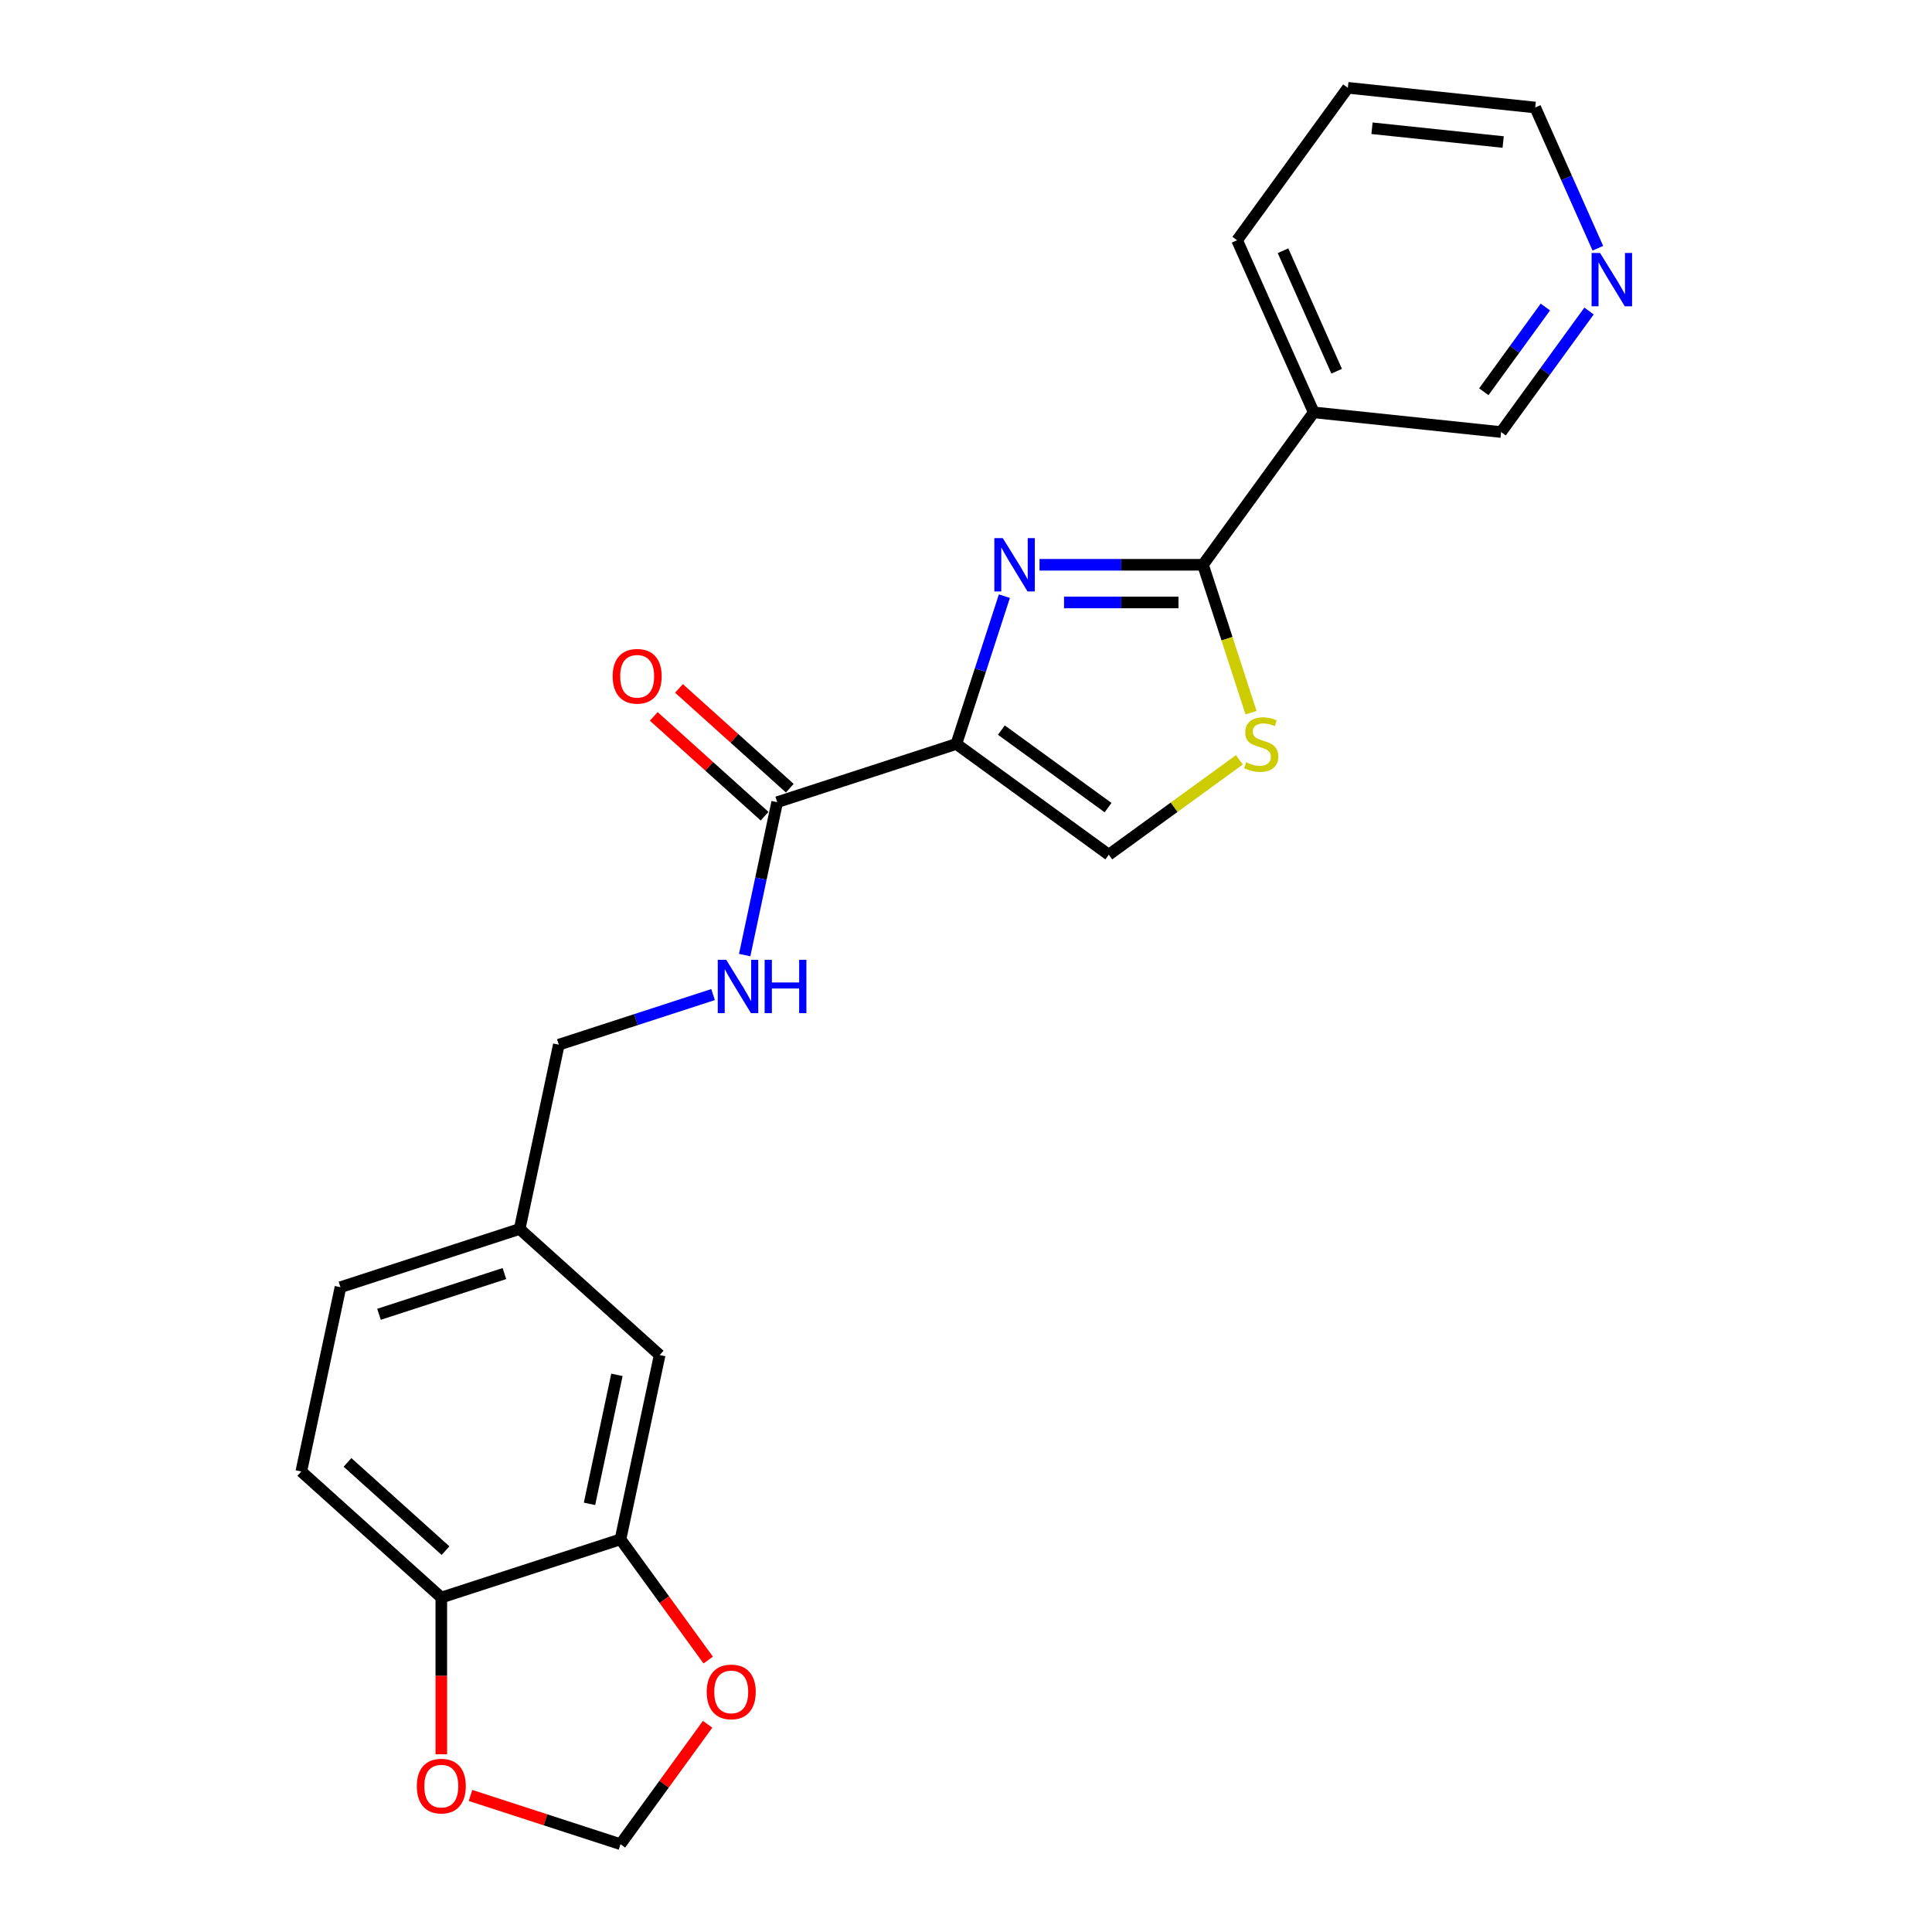 <?xml version='1.0' encoding='iso-8859-1'?>
<svg version='1.1' baseProfile='full'
              xmlns='http://www.w3.org/2000/svg'
                      xmlns:rdkit='http://www.rdkit.org/xml'
                      xmlns:xlink='http://www.w3.org/1999/xlink'
                  xml:space='preserve'
width='1000px' height='1000px' viewBox='0 0 1000 1000'>
<!-- END OF HEADER -->
<rect style='opacity:1.0;fill:#FFFFFF;stroke:none' width='1000' height='1000' x='0' y='0'> </rect>
<path class='bond-0' d='M 495.011,385.075 L 507.439,346.825' style='fill:none;fill-rule:evenodd;stroke:#000000;stroke-width:6px;stroke-linecap:butt;stroke-linejoin:miter;stroke-opacity:1' />
<path class='bond-0' d='M 507.439,346.825 L 519.867,308.576' style='fill:none;fill-rule:evenodd;stroke:#0000FF;stroke-width:6px;stroke-linecap:butt;stroke-linejoin:miter;stroke-opacity:1' />
<path class='bond-3' d='M 495.011,385.075 L 402.265,415.209' style='fill:none;fill-rule:evenodd;stroke:#000000;stroke-width:6px;stroke-linecap:butt;stroke-linejoin:miter;stroke-opacity:1' />
<path class='bond-4' d='M 495.011,385.075 L 573.904,442.394' style='fill:none;fill-rule:evenodd;stroke:#000000;stroke-width:6px;stroke-linecap:butt;stroke-linejoin:miter;stroke-opacity:1' />
<path class='bond-4' d='M 518.309,377.894 L 573.534,418.018' style='fill:none;fill-rule:evenodd;stroke:#000000;stroke-width:6px;stroke-linecap:butt;stroke-linejoin:miter;stroke-opacity:1' />
<path class='bond-1' d='M 538.057,292.329 L 580.36,292.329' style='fill:none;fill-rule:evenodd;stroke:#0000FF;stroke-width:6px;stroke-linecap:butt;stroke-linejoin:miter;stroke-opacity:1' />
<path class='bond-1' d='M 580.36,292.329 L 622.664,292.329' style='fill:none;fill-rule:evenodd;stroke:#000000;stroke-width:6px;stroke-linecap:butt;stroke-linejoin:miter;stroke-opacity:1' />
<path class='bond-1' d='M 550.748,311.833 L 580.36,311.833' style='fill:none;fill-rule:evenodd;stroke:#0000FF;stroke-width:6px;stroke-linecap:butt;stroke-linejoin:miter;stroke-opacity:1' />
<path class='bond-1' d='M 580.36,311.833 L 609.973,311.833' style='fill:none;fill-rule:evenodd;stroke:#000000;stroke-width:6px;stroke-linecap:butt;stroke-linejoin:miter;stroke-opacity:1' />
<path class='bond-5' d='M 622.664,292.329 L 679.983,213.436' style='fill:none;fill-rule:evenodd;stroke:#000000;stroke-width:6px;stroke-linecap:butt;stroke-linejoin:miter;stroke-opacity:1' />
<path class='bond-23' d='M 622.664,292.329 L 635.098,330.598' style='fill:none;fill-rule:evenodd;stroke:#000000;stroke-width:6px;stroke-linecap:butt;stroke-linejoin:miter;stroke-opacity:1' />
<path class='bond-23' d='M 635.098,330.598 L 647.532,368.867' style='fill:none;fill-rule:evenodd;stroke:#CCCC00;stroke-width:6px;stroke-linecap:butt;stroke-linejoin:miter;stroke-opacity:1' />
<path class='bond-2' d='M 641.506,393.279 L 607.705,417.837' style='fill:none;fill-rule:evenodd;stroke:#CCCC00;stroke-width:6px;stroke-linecap:butt;stroke-linejoin:miter;stroke-opacity:1' />
<path class='bond-2' d='M 607.705,417.837 L 573.904,442.394' style='fill:none;fill-rule:evenodd;stroke:#000000;stroke-width:6px;stroke-linecap:butt;stroke-linejoin:miter;stroke-opacity:1' />
<path class='bond-7' d='M 402.265,415.209 L 393.855,454.78' style='fill:none;fill-rule:evenodd;stroke:#000000;stroke-width:6px;stroke-linecap:butt;stroke-linejoin:miter;stroke-opacity:1' />
<path class='bond-7' d='M 393.855,454.78 L 385.444,494.35' style='fill:none;fill-rule:evenodd;stroke:#0000FF;stroke-width:6px;stroke-linecap:butt;stroke-linejoin:miter;stroke-opacity:1' />
<path class='bond-12' d='M 408.791,407.962 L 380.113,382.141' style='fill:none;fill-rule:evenodd;stroke:#000000;stroke-width:6px;stroke-linecap:butt;stroke-linejoin:miter;stroke-opacity:1' />
<path class='bond-12' d='M 380.113,382.141 L 351.436,356.32' style='fill:none;fill-rule:evenodd;stroke:#FF0000;stroke-width:6px;stroke-linecap:butt;stroke-linejoin:miter;stroke-opacity:1' />
<path class='bond-12' d='M 395.74,422.456 L 367.063,396.635' style='fill:none;fill-rule:evenodd;stroke:#000000;stroke-width:6px;stroke-linecap:butt;stroke-linejoin:miter;stroke-opacity:1' />
<path class='bond-12' d='M 367.063,396.635 L 338.385,370.814' style='fill:none;fill-rule:evenodd;stroke:#FF0000;stroke-width:6px;stroke-linecap:butt;stroke-linejoin:miter;stroke-opacity:1' />
<path class='bond-18' d='M 679.983,213.436 L 776.967,223.629' style='fill:none;fill-rule:evenodd;stroke:#000000;stroke-width:6px;stroke-linecap:butt;stroke-linejoin:miter;stroke-opacity:1' />
<path class='bond-20' d='M 679.983,213.436 L 640.319,124.348' style='fill:none;fill-rule:evenodd;stroke:#000000;stroke-width:6px;stroke-linecap:butt;stroke-linejoin:miter;stroke-opacity:1' />
<path class='bond-20' d='M 691.851,192.14 L 664.086,129.779' style='fill:none;fill-rule:evenodd;stroke:#000000;stroke-width:6px;stroke-linecap:butt;stroke-linejoin:miter;stroke-opacity:1' />
<path class='bond-6' d='M 321.165,796.758 L 341.44,701.371' style='fill:none;fill-rule:evenodd;stroke:#000000;stroke-width:6px;stroke-linecap:butt;stroke-linejoin:miter;stroke-opacity:1' />
<path class='bond-6' d='M 305.129,778.395 L 319.321,711.624' style='fill:none;fill-rule:evenodd;stroke:#000000;stroke-width:6px;stroke-linecap:butt;stroke-linejoin:miter;stroke-opacity:1' />
<path class='bond-9' d='M 321.165,796.758 L 343.866,828.003' style='fill:none;fill-rule:evenodd;stroke:#000000;stroke-width:6px;stroke-linecap:butt;stroke-linejoin:miter;stroke-opacity:1' />
<path class='bond-9' d='M 343.866,828.003 L 366.567,859.249' style='fill:none;fill-rule:evenodd;stroke:#FF0000;stroke-width:6px;stroke-linecap:butt;stroke-linejoin:miter;stroke-opacity:1' />
<path class='bond-25' d='M 321.165,796.758 L 228.42,826.893' style='fill:none;fill-rule:evenodd;stroke:#000000;stroke-width:6px;stroke-linecap:butt;stroke-linejoin:miter;stroke-opacity:1' />
<path class='bond-17' d='M 369.079,514.792 L 329.162,527.761' style='fill:none;fill-rule:evenodd;stroke:#0000FF;stroke-width:6px;stroke-linecap:butt;stroke-linejoin:miter;stroke-opacity:1' />
<path class='bond-17' d='M 329.162,527.761 L 289.245,540.731' style='fill:none;fill-rule:evenodd;stroke:#000000;stroke-width:6px;stroke-linecap:butt;stroke-linejoin:miter;stroke-opacity:1' />
<path class='bond-8' d='M 228.42,826.893 L 155.949,761.64' style='fill:none;fill-rule:evenodd;stroke:#000000;stroke-width:6px;stroke-linecap:butt;stroke-linejoin:miter;stroke-opacity:1' />
<path class='bond-8' d='M 230.6,802.611 L 179.87,756.934' style='fill:none;fill-rule:evenodd;stroke:#000000;stroke-width:6px;stroke-linecap:butt;stroke-linejoin:miter;stroke-opacity:1' />
<path class='bond-10' d='M 228.42,826.893 L 228.42,867.45' style='fill:none;fill-rule:evenodd;stroke:#000000;stroke-width:6px;stroke-linecap:butt;stroke-linejoin:miter;stroke-opacity:1' />
<path class='bond-10' d='M 228.42,867.45 L 228.42,908.008' style='fill:none;fill-rule:evenodd;stroke:#FF0000;stroke-width:6px;stroke-linecap:butt;stroke-linejoin:miter;stroke-opacity:1' />
<path class='bond-11' d='M 366.256,892.483 L 343.71,923.514' style='fill:none;fill-rule:evenodd;stroke:#FF0000;stroke-width:6px;stroke-linecap:butt;stroke-linejoin:miter;stroke-opacity:1' />
<path class='bond-11' d='M 343.71,923.514 L 321.165,954.545' style='fill:none;fill-rule:evenodd;stroke:#000000;stroke-width:6px;stroke-linecap:butt;stroke-linejoin:miter;stroke-opacity:1' />
<path class='bond-26' d='M 243.535,929.322 L 282.35,941.934' style='fill:none;fill-rule:evenodd;stroke:#FF0000;stroke-width:6px;stroke-linecap:butt;stroke-linejoin:miter;stroke-opacity:1' />
<path class='bond-26' d='M 282.35,941.934 L 321.165,954.545' style='fill:none;fill-rule:evenodd;stroke:#000000;stroke-width:6px;stroke-linecap:butt;stroke-linejoin:miter;stroke-opacity:1' />
<path class='bond-13' d='M 341.44,701.371 L 268.97,636.118' style='fill:none;fill-rule:evenodd;stroke:#000000;stroke-width:6px;stroke-linecap:butt;stroke-linejoin:miter;stroke-opacity:1' />
<path class='bond-14' d='M 822.483,160.982 L 799.725,192.305' style='fill:none;fill-rule:evenodd;stroke:#0000FF;stroke-width:6px;stroke-linecap:butt;stroke-linejoin:miter;stroke-opacity:1' />
<path class='bond-14' d='M 799.725,192.305 L 776.967,223.629' style='fill:none;fill-rule:evenodd;stroke:#000000;stroke-width:6px;stroke-linecap:butt;stroke-linejoin:miter;stroke-opacity:1' />
<path class='bond-14' d='M 799.877,158.915 L 783.946,180.841' style='fill:none;fill-rule:evenodd;stroke:#0000FF;stroke-width:6px;stroke-linecap:butt;stroke-linejoin:miter;stroke-opacity:1' />
<path class='bond-14' d='M 783.946,180.841 L 768.016,202.768' style='fill:none;fill-rule:evenodd;stroke:#000000;stroke-width:6px;stroke-linecap:butt;stroke-linejoin:miter;stroke-opacity:1' />
<path class='bond-24' d='M 827.053,128.489 L 810.838,92.068' style='fill:none;fill-rule:evenodd;stroke:#0000FF;stroke-width:6px;stroke-linecap:butt;stroke-linejoin:miter;stroke-opacity:1' />
<path class='bond-24' d='M 810.838,92.068 L 794.623,55.648' style='fill:none;fill-rule:evenodd;stroke:#000000;stroke-width:6px;stroke-linecap:butt;stroke-linejoin:miter;stroke-opacity:1' />
<path class='bond-15' d='M 155.949,761.64 L 176.225,666.253' style='fill:none;fill-rule:evenodd;stroke:#000000;stroke-width:6px;stroke-linecap:butt;stroke-linejoin:miter;stroke-opacity:1' />
<path class='bond-16' d='M 268.97,636.118 L 289.245,540.731' style='fill:none;fill-rule:evenodd;stroke:#000000;stroke-width:6px;stroke-linecap:butt;stroke-linejoin:miter;stroke-opacity:1' />
<path class='bond-19' d='M 268.97,636.118 L 176.225,666.253' style='fill:none;fill-rule:evenodd;stroke:#000000;stroke-width:6px;stroke-linecap:butt;stroke-linejoin:miter;stroke-opacity:1' />
<path class='bond-19' d='M 261.085,659.188 L 196.163,680.282' style='fill:none;fill-rule:evenodd;stroke:#000000;stroke-width:6px;stroke-linecap:butt;stroke-linejoin:miter;stroke-opacity:1' />
<path class='bond-22' d='M 640.319,124.348 L 697.639,45.455' style='fill:none;fill-rule:evenodd;stroke:#000000;stroke-width:6px;stroke-linecap:butt;stroke-linejoin:miter;stroke-opacity:1' />
<path class='bond-21' d='M 794.623,55.648 L 697.639,45.455' style='fill:none;fill-rule:evenodd;stroke:#000000;stroke-width:6px;stroke-linecap:butt;stroke-linejoin:miter;stroke-opacity:1' />
<path class='bond-21' d='M 778.036,73.516 L 710.148,66.38' style='fill:none;fill-rule:evenodd;stroke:#000000;stroke-width:6px;stroke-linecap:butt;stroke-linejoin:miter;stroke-opacity:1' />
<path  class='atom-1' d='M 519.041 278.521
L 528.09 293.149
Q 528.988 294.592, 530.431 297.205
Q 531.874 299.819, 531.952 299.975
L 531.952 278.521
L 535.619 278.521
L 535.619 306.138
L 531.835 306.138
L 522.122 290.145
Q 520.991 288.273, 519.782 286.127
Q 518.612 283.982, 518.261 283.319
L 518.261 306.138
L 514.672 306.138
L 514.672 278.521
L 519.041 278.521
' fill='#0000FF'/>
<path  class='atom-3' d='M 644.997 394.553
Q 645.309 394.67, 646.596 395.217
Q 647.883 395.763, 649.288 396.114
Q 650.731 396.426, 652.135 396.426
Q 654.749 396.426, 656.27 395.178
Q 657.791 393.89, 657.791 391.667
Q 657.791 390.146, 657.011 389.209
Q 656.27 388.273, 655.1 387.766
Q 653.93 387.259, 651.979 386.674
Q 649.522 385.933, 648.039 385.231
Q 646.596 384.529, 645.543 383.046
Q 644.529 381.564, 644.529 379.068
Q 644.529 375.596, 646.869 373.45
Q 649.249 371.305, 653.93 371.305
Q 657.128 371.305, 660.756 372.826
L 659.859 375.83
Q 656.543 374.465, 654.047 374.465
Q 651.355 374.465, 649.873 375.596
Q 648.39 376.688, 648.429 378.599
Q 648.429 380.082, 649.171 380.979
Q 649.951 381.876, 651.043 382.383
Q 652.174 382.89, 654.047 383.475
Q 656.543 384.255, 658.025 385.036
Q 659.508 385.816, 660.561 387.415
Q 661.653 388.975, 661.653 391.667
Q 661.653 395.49, 659.078 397.557
Q 656.543 399.585, 652.291 399.585
Q 649.834 399.585, 647.961 399.039
Q 646.128 398.532, 643.944 397.635
L 644.997 394.553
' fill='#CCCC00'/>
<path  class='atom-8' d='M 375.886 496.788
L 384.935 511.416
Q 385.832 512.859, 387.276 515.472
Q 388.719 518.086, 388.797 518.242
L 388.797 496.788
L 392.464 496.788
L 392.464 524.405
L 388.68 524.405
L 378.967 508.412
Q 377.836 506.54, 376.627 504.394
Q 375.457 502.249, 375.106 501.586
L 375.106 524.405
L 371.517 524.405
L 371.517 496.788
L 375.886 496.788
' fill='#0000FF'/>
<path  class='atom-8' d='M 395.779 496.788
L 399.524 496.788
L 399.524 508.529
L 413.645 508.529
L 413.645 496.788
L 417.389 496.788
L 417.389 524.405
L 413.645 524.405
L 413.645 511.65
L 399.524 511.65
L 399.524 524.405
L 395.779 524.405
L 395.779 496.788
' fill='#0000FF'/>
<path  class='atom-10' d='M 365.807 875.73
Q 365.807 869.098, 369.084 865.393
Q 372.36 861.687, 378.485 861.687
Q 384.609 861.687, 387.885 865.393
Q 391.162 869.098, 391.162 875.73
Q 391.162 882.439, 387.846 886.262
Q 384.531 890.045, 378.485 890.045
Q 372.399 890.045, 369.084 886.262
Q 365.807 882.478, 365.807 875.73
M 378.485 886.925
Q 382.697 886.925, 384.96 884.116
Q 387.261 881.269, 387.261 875.73
Q 387.261 870.308, 384.96 867.577
Q 382.697 864.808, 378.485 864.808
Q 374.272 864.808, 371.97 867.538
Q 369.708 870.269, 369.708 875.73
Q 369.708 881.308, 371.97 884.116
Q 374.272 886.925, 378.485 886.925
' fill='#FF0000'/>
<path  class='atom-11' d='M 215.742 924.489
Q 215.742 917.857, 219.019 914.152
Q 222.295 910.446, 228.42 910.446
Q 234.544 910.446, 237.82 914.152
Q 241.097 917.857, 241.097 924.489
Q 241.097 931.198, 237.781 935.021
Q 234.466 938.804, 228.42 938.804
Q 222.334 938.804, 219.019 935.021
Q 215.742 931.237, 215.742 924.489
M 228.42 935.684
Q 232.632 935.684, 234.895 932.875
Q 237.196 930.028, 237.196 924.489
Q 237.196 919.067, 234.895 916.336
Q 232.632 913.567, 228.42 913.567
Q 224.207 913.567, 221.905 916.297
Q 219.643 919.028, 219.643 924.489
Q 219.643 930.067, 221.905 932.875
Q 224.207 935.684, 228.42 935.684
' fill='#FF0000'/>
<path  class='atom-13' d='M 317.118 350.035
Q 317.118 343.404, 320.395 339.698
Q 323.671 335.992, 329.795 335.992
Q 335.919 335.992, 339.196 339.698
Q 342.473 343.404, 342.473 350.035
Q 342.473 356.744, 339.157 360.567
Q 335.841 364.351, 329.795 364.351
Q 323.71 364.351, 320.395 360.567
Q 317.118 356.783, 317.118 350.035
M 329.795 361.23
Q 334.008 361.23, 336.271 358.422
Q 338.572 355.574, 338.572 350.035
Q 338.572 344.613, 336.271 341.883
Q 334.008 339.113, 329.795 339.113
Q 325.583 339.113, 323.281 341.844
Q 321.019 344.574, 321.019 350.035
Q 321.019 355.613, 323.281 358.422
Q 325.583 361.23, 329.795 361.23
' fill='#FF0000'/>
<path  class='atom-15' d='M 828.182 130.927
L 837.232 145.554
Q 838.129 146.998, 839.572 149.611
Q 841.016 152.225, 841.094 152.381
L 841.094 130.927
L 844.76 130.927
L 844.76 158.544
L 840.977 158.544
L 831.264 142.551
Q 830.133 140.678, 828.923 138.533
Q 827.753 136.388, 827.402 135.725
L 827.402 158.544
L 823.813 158.544
L 823.813 130.927
L 828.182 130.927
' fill='#0000FF'/>
</svg>
